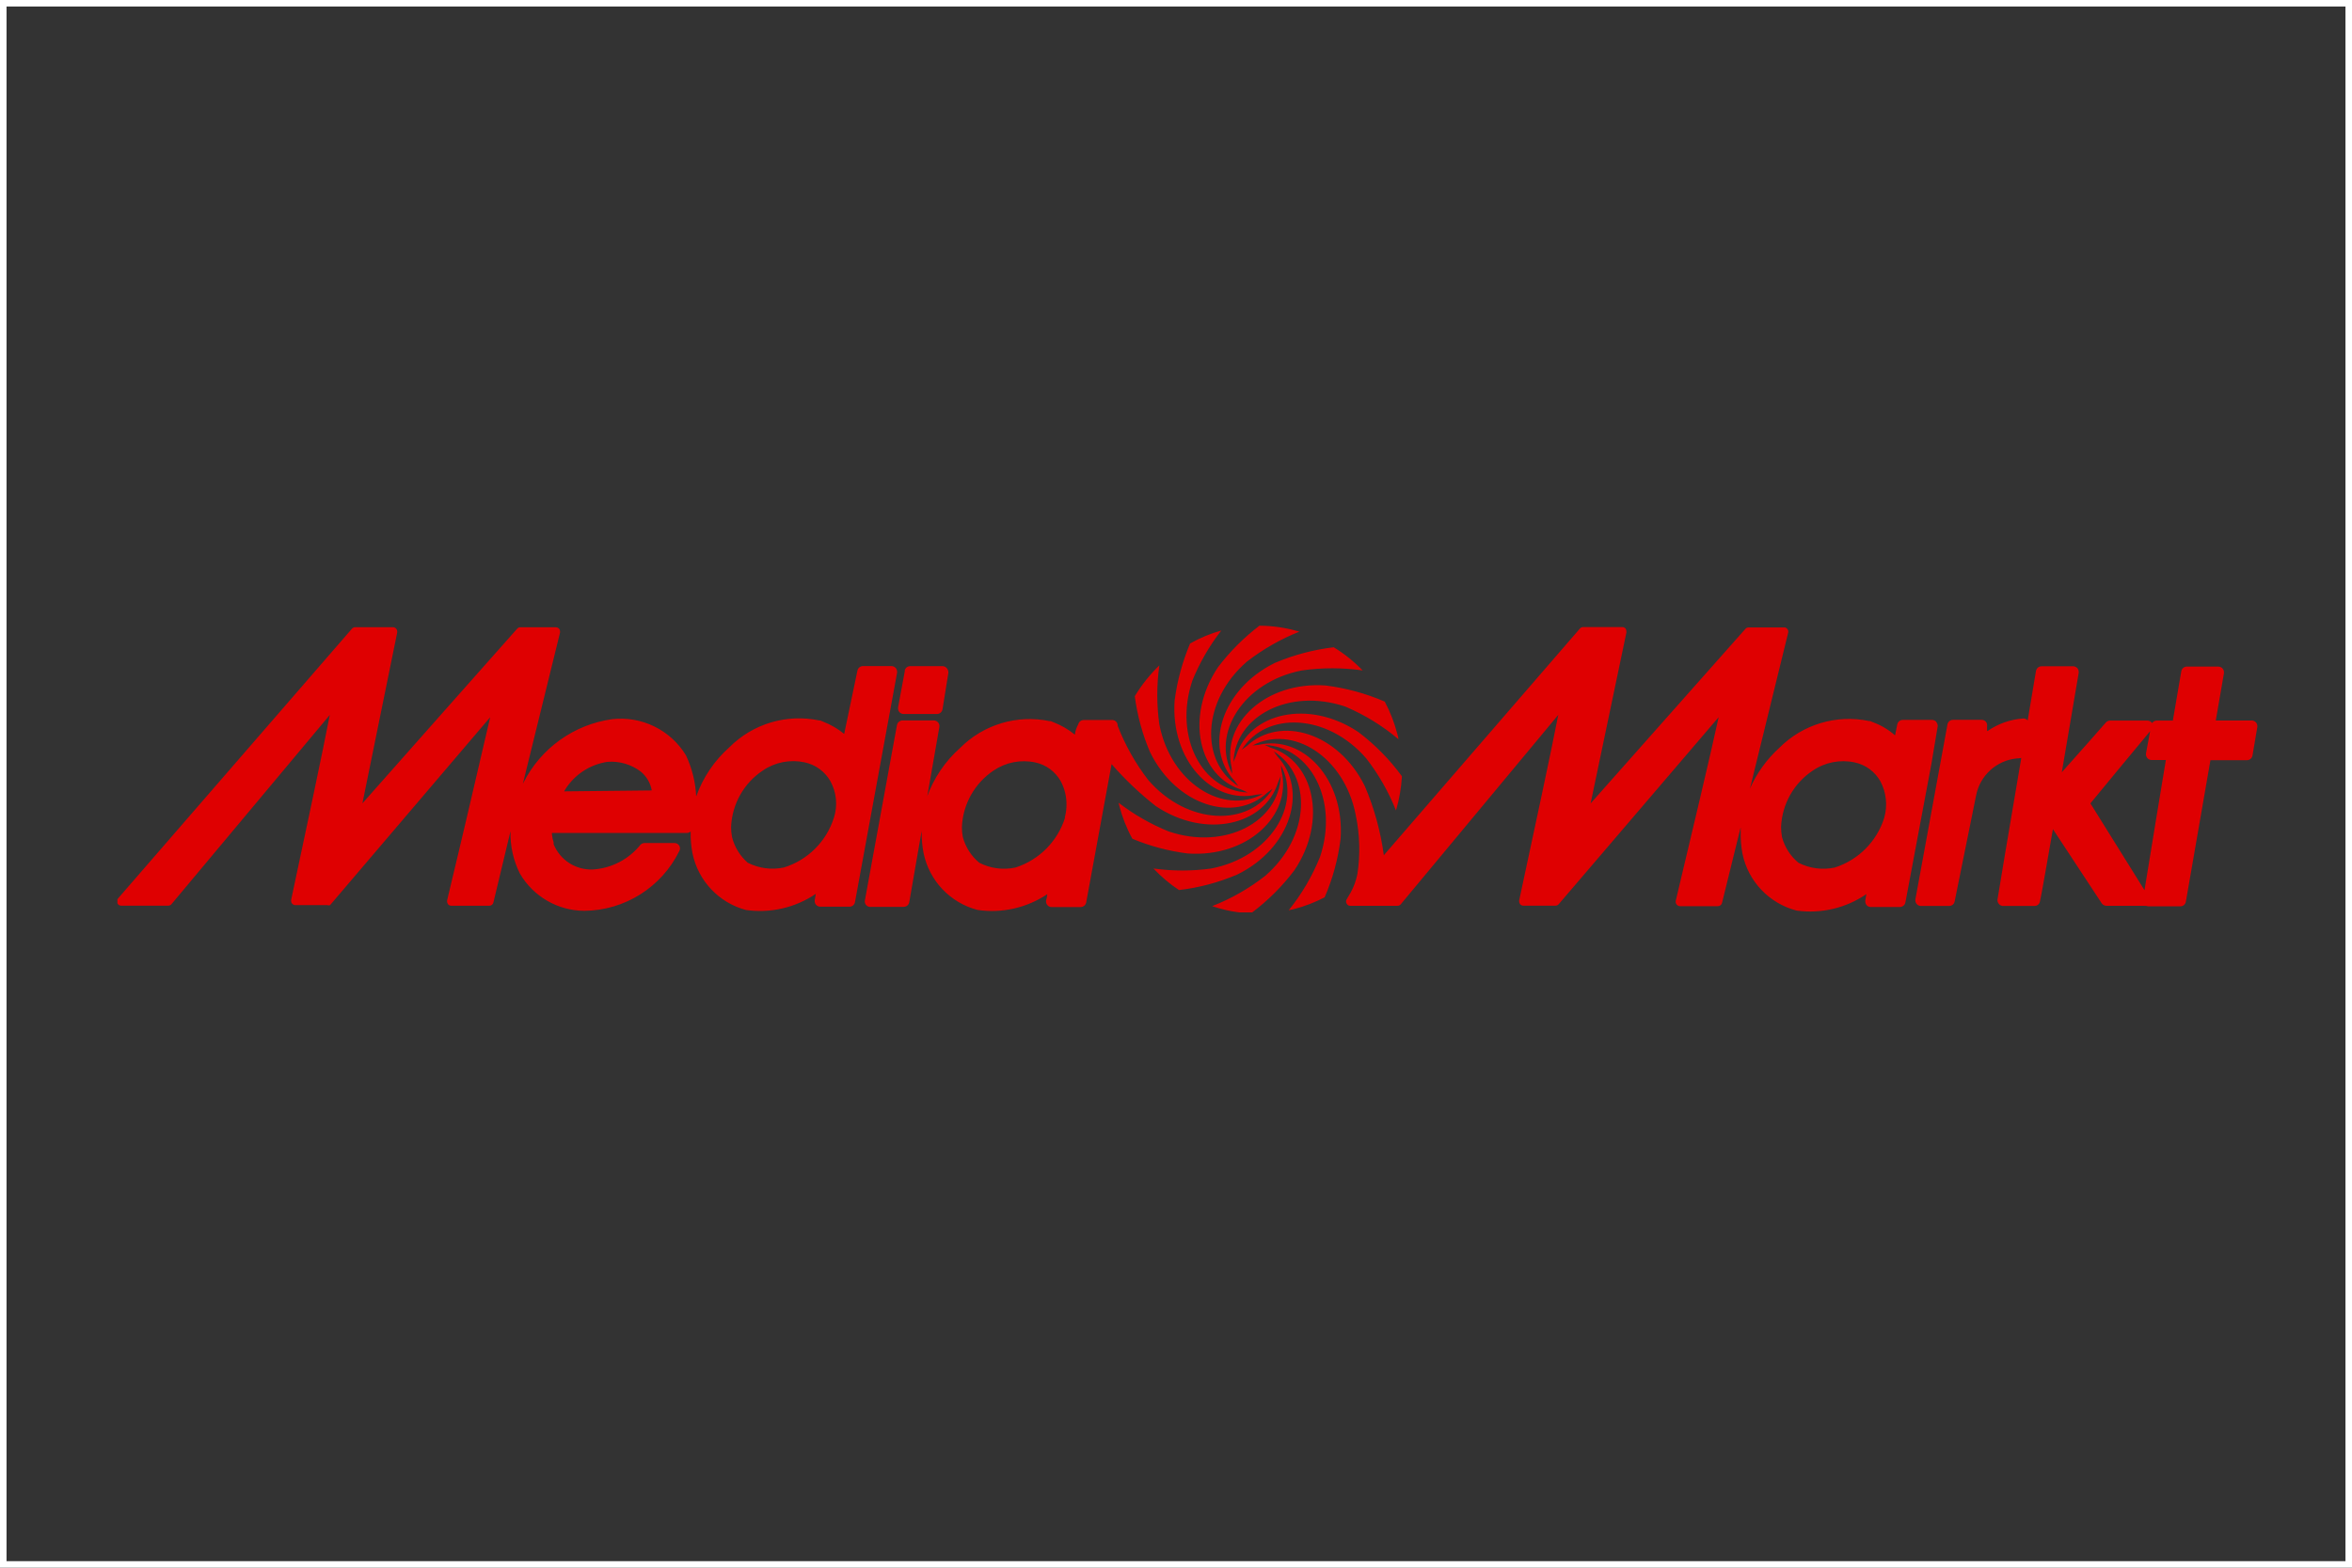<?xml version="1.0" encoding="UTF-8"?><svg id="Layer_1" xmlns="http://www.w3.org/2000/svg" viewBox="0 0 360 240"><rect x="0" y="0" width="360" height="240" fill="#333333" stroke="none"/><path d="M359,1v238H1V1h358M360,0H0v240h360V0h0Z" style="fill:#fff;"/><path d="M304.14,111.84v-.63c.05-.25-.01-.51-.17-.71-.17-.19-.41-.3-.66-.3h-4.38c-.41,0-.77.29-.85.69l-.12.68-4.79,26.12c-.07.48.25.92.73,1h4.45c.41,0,.76-.29.83-.69l3.28-16.2c.58-3.06,3.11-5.38,6.21-5.69.24,0,.48-.03.71-.08-1.69,9.83-3.61,21.46-3.64,21.66-.06.48.28.93.76,1h4.91c.38,0,.71-.24.81-.61.15-.47,1.3-7.14,2-11.15,1.79,2.71,7.48,11.37,7.48,11.37.17.23.44.37.73.37h5.75c.1.02.19.02.29,0,.13.05.27.08.41.08h4.86c.41,0,.76-.3.83-.71l3.76-21.66h5.59c.42,0,.78-.31.85-.73l.74-4.37v-.12c0-.2-.07-.4-.2-.56-.17-.19-.41-.3-.66-.3h-5.5c.27-1.54,1.25-7.24,1.25-7.24v-.15c0-.2-.07-.4-.2-.56-.17-.19-.41-.3-.66-.3h-4.82c-.42,0-.77.3-.85.71,0,0-1.08,6.38-1.29,7.55h-2.44c-.3,0-.58.14-.74.39-.16-.24-.42-.39-.71-.39h-5.7c-.24,0-.47.1-.64.27,0,0-4.45,5.08-6.77,7.65.69-4.05,2.59-15.23,2.59-15.23v-.14c0-.2-.07-.4-.2-.56-.17-.19-.41-.3-.66-.3h-4.82c-.42,0-.78.3-.86.71-.1.68-.61,3.62-1.27,7.58h0c-.17-.2-.42-.31-.68-.3-1.98.14-3.88.81-5.5,1.95l-.02-.08ZM328.24,136.28l-8.28-13.29c.66-.8,7.72-9.38,9.14-11.05l-.63,3.38c-.08.48.24.94.71,1.02.04,0,.09.01.13.01h2.2c-.25,1.51-2.56,15.5-3.28,19.99v-.07ZM163.02,125.18c-1.14,3.62-3.97,6.47-7.58,7.63-1.88.41-3.84.15-5.55-.73-1.23-1.02-2.11-2.4-2.52-3.94-.1-.51-.14-1.02-.14-1.54.15-3.48,1.95-6.69,4.84-8.63,1.87-1.27,4.17-1.72,6.38-1.25,1.66.35,3.08,1.4,3.91,2.88.59,1.1.89,2.33.88,3.57,0,.68-.09,1.36-.27,2.01h.05ZM138.51,102.64l-1.05,5.64c-.03.26.03.52.19.73.17.19.42.3.68.3h5.08c.42,0,.77-.3.85-.71l.9-5.59c.02-.26-.07-.51-.24-.71-.16-.2-.4-.32-.66-.32h-4.94c-.41,0-.77.29-.85.69l.05-.03ZM127.64,125.18h0c.6-1.86.4-3.88-.54-5.59-.84-1.48-2.27-2.52-3.93-2.88-2.22-.48-4.54-.03-6.41,1.25-2.91,1.93-4.71,5.14-4.86,8.63,0,.52.05,1.03.14,1.54.38,1.53,1.22,2.9,2.4,3.94,1.72.88,3.68,1.14,5.57.73,3.64-1.14,6.5-3.99,7.63-7.63ZM86.42,121.15h0l13.34-.14c-.2-1.14-.8-2.16-1.69-2.89-1.46-1.1-3.26-1.63-5.08-1.49-2.79.41-5.24,2.07-6.65,4.52h.08ZM288.41,125.18c-1.13,3.63-3.95,6.47-7.57,7.63-1.88.41-3.85.15-5.57-.73-1.23-1.02-2.11-2.4-2.52-3.94-.09-.51-.13-1.02-.14-1.54.15-3.49,1.95-6.7,4.86-8.63,1.88-1.28,4.2-1.73,6.41-1.25,1.66.35,3.09,1.4,3.93,2.88.91,1.71,1.13,3.72.59,5.59ZM17.97,138.23v-.54l.1-.15,35.81-41.3c.13-.14.3-.22.49-.22h5.79c.19,0,.37.09.49.24.1.11.15.26.15.41v.14s-4.5,22.17-5.33,26.18c2.81-3.2,23.69-26.74,23.69-26.74.12-.14.29-.22.47-.22h5.45c.36,0,.64.29.64.64,0,.01,0,.02,0,.03,0,.04,0,.09,0,.14l-5.7,23.19.12-.25c2.66-5.25,7.71-8.86,13.54-9.68h0c4.53-.52,8.94,1.64,11.31,5.53h0c.93,1.97,1.47,4.11,1.57,6.3,1.03-2.9,2.78-5.49,5.08-7.53,3.59-3.6,8.75-5.15,13.73-4.11h.15l.46.19c1.17.45,2.27,1.08,3.23,1.88.51-2.37,2.03-9.7,2.03-9.7.08-.4.43-.69.85-.69h4.35c.26,0,.51.12.68.32h0c.15.2.22.45.19.69l-6.45,35.14c-.08.4-.43.69-.85.69h-4.43c-.26,0-.51-.11-.68-.3-.13-.15-.2-.34-.2-.54v-.17l.17-.96c-3.13,2.12-6.95,3.01-10.7,2.47-4.17-1.12-7.34-4.5-8.19-8.73-.2-1.08-.29-2.18-.27-3.28-.17.14-.38.22-.59.22h-20.63c-.02.08-.02.17,0,.25.03.4.12.8.25,1.18v.3c.99,2.42,3.39,3.97,6.01,3.86,2.84-.18,5.47-1.54,7.26-3.76.16-.18.4-.29.64-.29h4.59c.3,0,.57.15.73.41.15.26.15.57,0,.83-2.73,5.55-8.37,9.09-14.56,9.14-4.05-.03-7.79-2.2-9.83-5.7-1.01-2.01-1.51-4.25-1.44-6.5l-2.62,10.93c-.07.29-.33.49-.63.49h-5.81c-.2,0-.39-.08-.51-.24-.09-.12-.13-.26-.14-.41v-.15c2.28-9.44,5.38-22.83,6.6-28.06l-24.51,28.77c-.13.05-.28.05-.41,0h-4.91c-.19,0-.37-.09-.49-.24-.1-.11-.15-.26-.15-.41v-.14c2-9.38,4.91-23.05,5.92-28.33l-24.24,28.98c-.13.15-.32.23-.52.22h-7.18c-.26,0-.5-.16-.59-.41ZM296.38,110.51c-.17-.19-.41-.3-.66-.3h-4.47c-.41,0-.76.28-.85.68l-.34,1.69c-.99-.87-2.14-1.56-3.38-2.01l-.46-.19h-.15c-4.98-1.04-10.14.51-13.73,4.11-1.92,1.75-3.45,3.87-4.5,6.25l.14-.54,5.72-23.34c.08-.35-.13-.71-.49-.8,0,0,0,0,0,0h-5.59c-.18,0-.36.08-.47.22l-23.69,26.72c.85-4.01,5.48-26.17,5.48-26.17v-.15c.01-.16-.03-.31-.12-.44-.12-.15-.3-.24-.49-.24h-6.01c-.19,0-.37.08-.49.22l-30.02,34.71c-.49-3.63-1.46-7.18-2.89-10.54-4.03-8.24-12.98-10.92-18.06-6.19h0l-.8.58c3.69-5.89,13.03-5.62,19.04,1.3,1.89,2.43,3.43,5.12,4.57,7.99.51-1.7.81-3.46.91-5.23-1.88-2.57-4.13-4.85-6.67-6.77-7.6-5.08-16.69-2.96-18.72,3.67h0l-.39.9c.24-6.94,8.46-11.39,17.13-8.46,2.94,1.25,5.68,2.93,8.12,4.99-.03-.27-.08-.54-.17-.8-.45-1.72-1.09-3.39-1.93-4.96-2.89-1.25-5.95-2.08-9.07-2.47-9.14-.63-15.93,5.79-14.37,12.54h0l.1.98c-3.25-6.13,1.69-14.08,10.65-15.82,3.09-.44,6.22-.44,9.31,0-1.32-1.37-2.81-2.56-4.43-3.55-3.09.37-6.12,1.17-8.99,2.39-8.24,4.03-10.92,12.98-6.19,18.06h0l.58.8c-5.87-3.69-5.62-13.03,1.3-19.04,2.45-1.9,5.16-3.45,8.04-4.6-1.98-.59-4.04-.9-6.11-.91-2.4,1.83-4.54,3.97-6.36,6.38-5.08,7.62-2.96,16.7,3.66,18.74h0l.9.41c-6.92-.25-11.37-8.46-8.46-17.14,1.12-2.74,2.6-5.31,4.42-7.65-1.67.46-3.27,1.13-4.77,1.98-1.18,2.79-1.98,5.73-2.37,8.73-.64,9.14,5.75,15.93,12.52,14.42h0l.98-.1c-6.13,3.25-14.08-1.69-15.84-10.65-.42-3-.42-6.04,0-9.04-1.45,1.4-2.72,2.99-3.76,4.72.39,2.95,1.17,5.83,2.34,8.56,4.01,8.19,12.9,10.92,17.97,6.18h0l.8-.58c-3.67,5.87-13.02,5.6-19.02-1.3-1.97-2.54-3.55-5.35-4.71-8.34.03-.45-.31-.84-.76-.88h-4.43c-.41,0-.76.28-.85.68-.27.48-.44,1.01-.51,1.56-.97-.79-2.06-1.43-3.23-1.88l-.46-.19h-.17c-4.97-1.04-10.13.51-13.71,4.11-2.3,2.04-4.04,4.63-5.08,7.53v.19l1.91-10.95c.04-.25-.04-.5-.2-.69-.17-.19-.41-.3-.66-.3h-4.77c-.42,0-.78.3-.86.71l-4.91,26.84c-.09.46.21.9.67.99,0,0,.02,0,.03,0h5.23c.42,0,.79-.29.86-.71l1.9-10.93v.12c-.01,1.1.08,2.2.29,3.28.87,4.25,4.09,7.64,8.29,8.72,3.73.54,7.52-.33,10.65-2.42-.02.33-.08.65-.19.96v.17c0,.2.07.39.2.54.16.2.4.31.66.3h4.43c.41,0,.77-.29.85-.69l3.89-21.19c2.05,2.35,4.32,4.51,6.77,6.43,7.6,5.08,16.69,2.96,18.72-3.67h0l.39-.91c-.25,6.94-8.46,11.39-17.13,8.46-2.75-1.11-5.33-2.59-7.68-4.4l.1.44c.46,1.77,1.13,3.48,2.01,5.08,2.71,1.13,5.55,1.88,8.46,2.25,9.14.64,15.94-5.79,14.39-12.54h0l-.12-.98c3.25,6.13-1.69,14.08-10.65,15.82-2.94.41-5.92.41-8.85,0,1.17,1.25,2.48,2.36,3.91,3.3,3.06-.36,6.06-1.16,8.9-2.37,8.23-4.01,10.9-12.98,6.18-18.06h0l-.58-.8c5.89,3.69,5.62,13.03-1.29,19.04-2.47,1.94-5.22,3.51-8.14,4.65,1.34.46,2.72.78,4.13.96h2c2.45-1.85,4.64-4.03,6.48-6.48,5.08-7.6,2.98-16.7-3.66-18.74h0l-.9-.41c6.94.25,11.37,8.46,8.46,17.14-1.19,2.94-2.8,5.69-4.79,8.16l.78-.17c1.64-.42,3.22-1.03,4.72-1.81,1.24-2.86,2.06-5.88,2.44-8.97.64-9.14-5.77-15.93-12.54-14.37h0l-.96.1c6.13-3.25,14.08,1.69,15.82,10.65.62,2.97.71,6.03.25,9.04-.2.98-.54,1.93-1.02,2.81-.17.3-.39.68-.64,1.08h0c-.1.18-.1.41,0,.59.1.24.34.39.59.37h7.18c.2.01.4-.07.52-.22l24.12-29.01c-1.02,5.28-3.93,18.87-5.99,28.42v.14c0,.15.05.29.14.41.12.15.31.24.51.24h4.91c.19,0,.36-.08.49-.22l24.49-28.64c-1.15,5.31-4.33,18.72-6.58,28.15v.15c.02.35.31.63.66.64h5.79c.3,0,.56-.2.64-.49l2.5-10.15.36-1.42v.73c-.02,1.1.07,2.2.27,3.28.87,4.25,4.09,7.63,8.29,8.72,3.75.52,7.56-.38,10.68-2.52l-.17.96v.17c0,.2.07.39.19.54.16.2.41.31.66.3h4.43c.42,0,.78-.29.86-.69l3.99-21.27.96-5.74c0-.21-.07-.41-.2-.58l-.02-.05Z" style="fill:#df0001;"/></svg>
